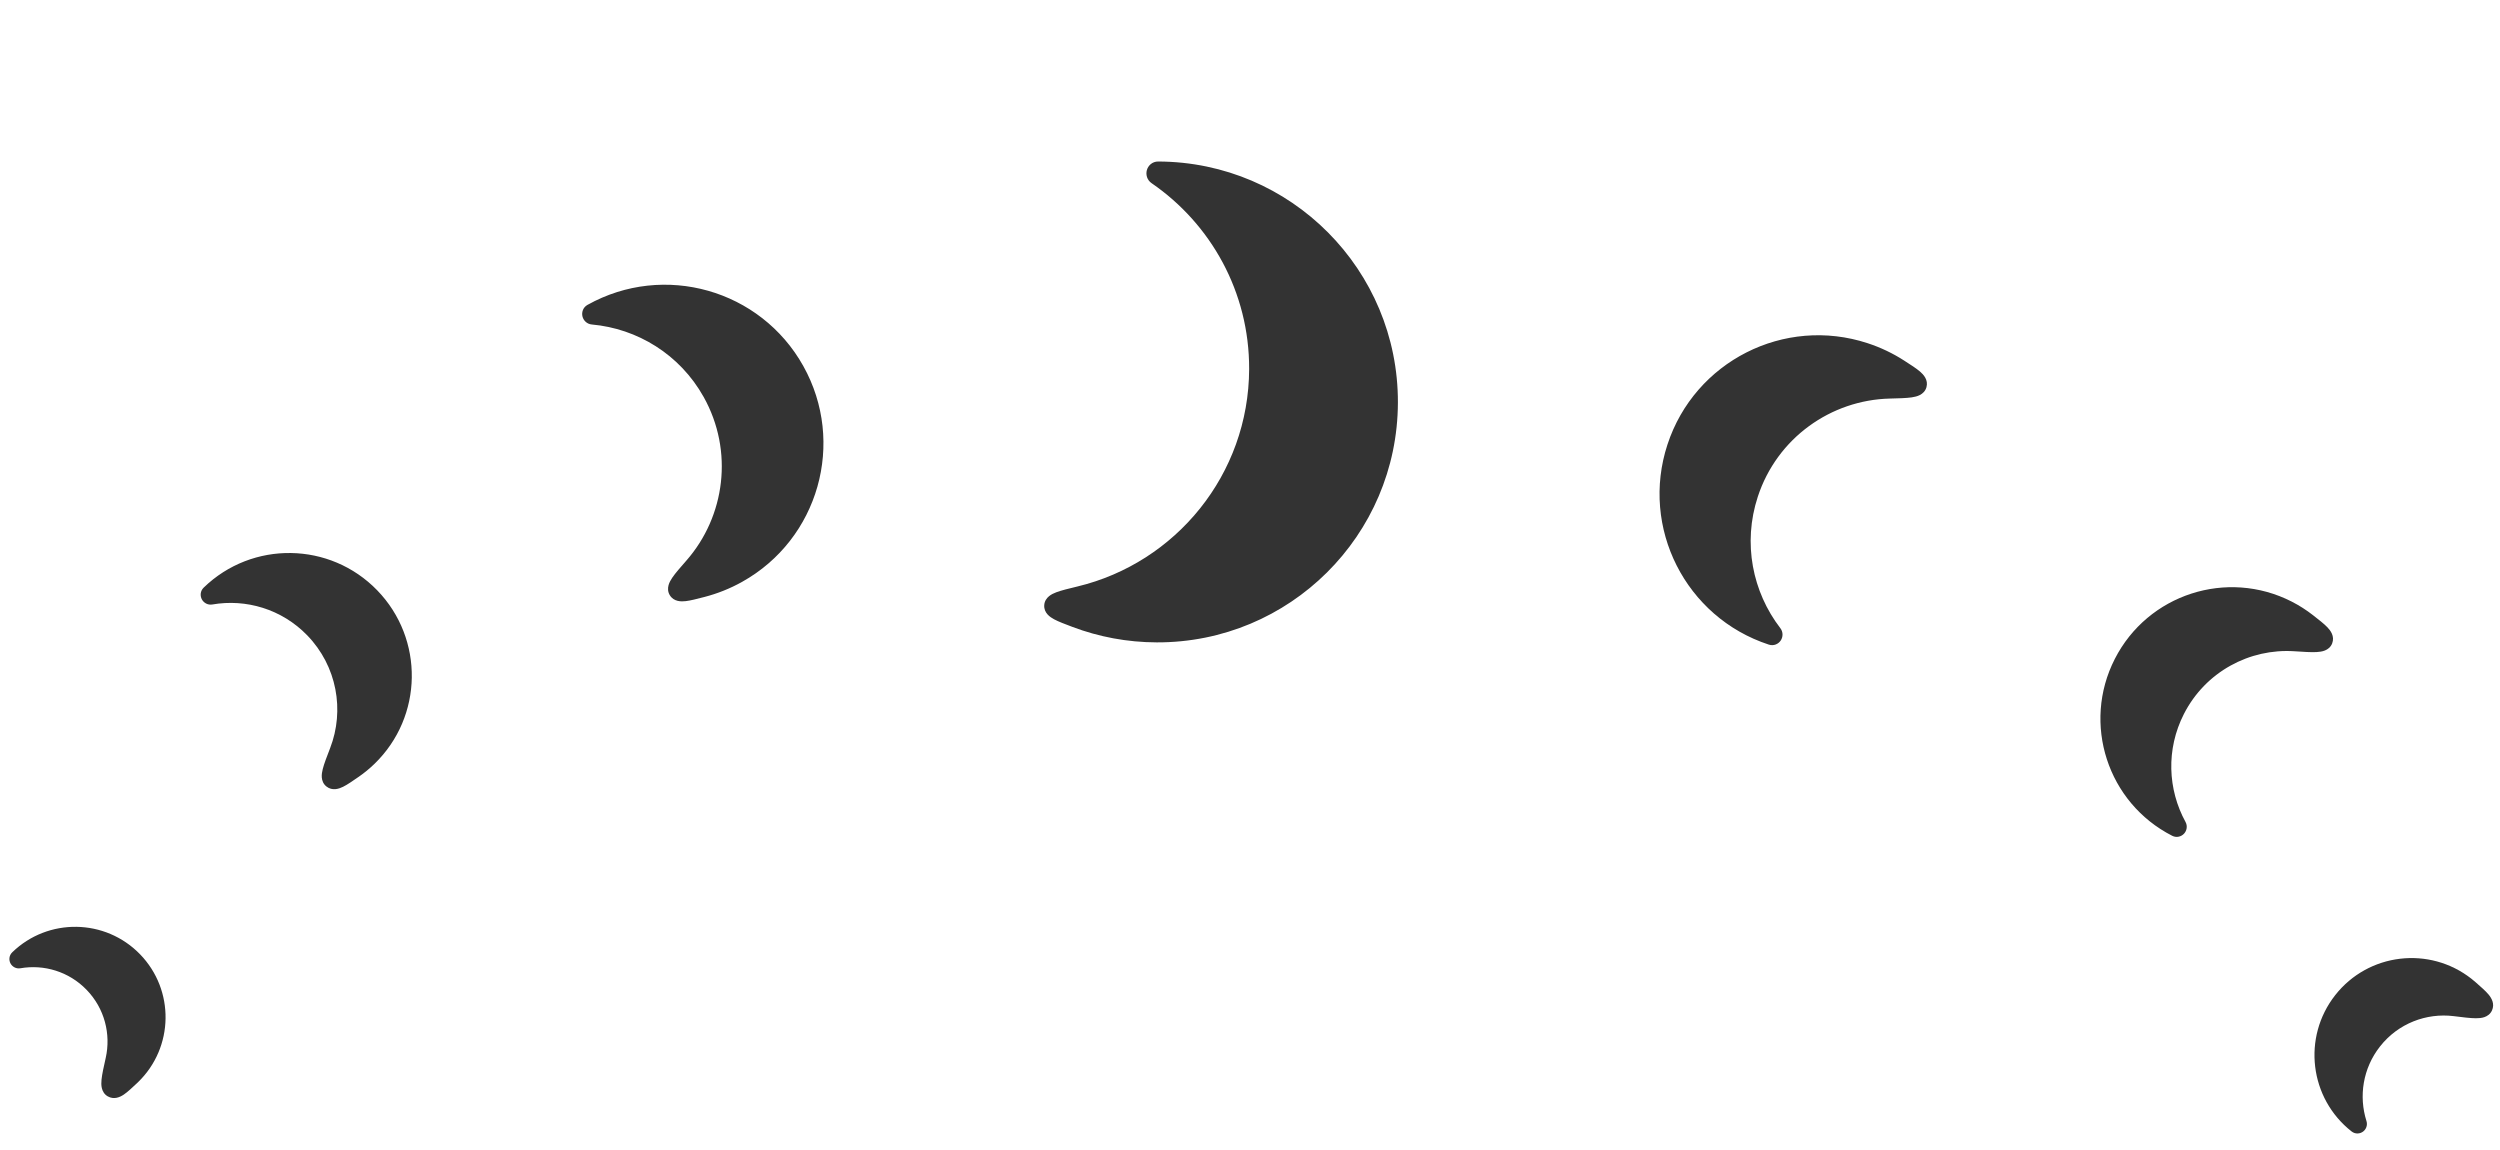<svg width="187" height="86" viewBox="0 0 187 86" fill="none" xmlns="http://www.w3.org/2000/svg">
<path fill-rule="evenodd" clip-rule="evenodd" d="M86.482 13.21C86.249 13.05 86.349 12.68 86.632 12.681C96.233 12.711 103.992 20.518 103.963 30.119C103.933 39.72 96.126 47.479 86.525 47.45C84.384 47.443 82.334 47.05 80.442 46.336C79.27 45.894 78.685 45.673 78.707 45.304C78.731 44.936 79.4 44.774 80.739 44.452C88.348 42.619 94.011 35.779 94.037 27.604C94.055 21.631 91.059 16.354 86.482 13.21Z" fill="#333333"/>
<path d="M80.442 46.336L80.23 46.897L80.442 46.336ZM78.707 45.304L79.306 45.341L78.707 45.304ZM86.482 13.21L86.142 13.704L86.482 13.21ZM103.363 30.117C103.391 20.847 95.9 13.31 86.63 13.281L86.633 12.081C96.566 12.112 104.593 20.188 104.563 30.12L103.363 30.117ZM86.527 46.85C95.797 46.878 103.334 39.386 103.363 30.117L104.563 30.12C104.532 40.053 96.456 48.08 86.524 48.05L86.527 46.85ZM80.653 45.774C82.48 46.463 84.459 46.843 86.527 46.85L86.524 48.05C84.309 48.043 82.188 47.636 80.23 46.897L80.653 45.774ZM80.598 43.868C87.945 42.099 93.412 35.494 93.436 27.602L94.636 27.605C94.611 36.063 88.751 43.139 80.879 45.035L80.598 43.868ZM93.436 27.602C93.454 21.836 90.563 16.741 86.142 13.704L86.822 12.715C91.556 15.967 94.655 21.427 94.636 27.605L93.436 27.602ZM80.23 46.897C79.663 46.683 79.176 46.501 78.842 46.32C78.555 46.165 78.072 45.853 78.109 45.267L79.306 45.341C79.32 45.124 79.119 45.106 79.412 45.264C79.657 45.397 80.049 45.546 80.653 45.774L80.23 46.897ZM80.879 45.035C80.192 45.201 79.735 45.312 79.441 45.422C79.293 45.478 79.239 45.514 79.229 45.523C79.228 45.524 79.247 45.509 79.267 45.473C79.289 45.435 79.303 45.389 79.306 45.341L78.109 45.267C78.127 44.968 78.285 44.747 78.464 44.599C78.627 44.463 78.828 44.37 79.019 44.299C79.4 44.156 79.946 44.026 80.598 43.868L80.879 45.035ZM86.63 13.281C86.697 13.281 86.772 13.258 86.835 13.206C86.894 13.159 86.927 13.1 86.942 13.046C86.971 12.938 86.939 12.796 86.822 12.715L86.142 13.704C85.792 13.464 85.693 13.057 85.785 12.725C85.879 12.386 86.188 12.08 86.633 12.081L86.63 13.281Z" fill="#333333"/>
<path fill-rule="evenodd" clip-rule="evenodd" d="M52.55 44.07C51.388 44.371 50.807 44.522 50.613 44.208C50.419 43.893 50.878 43.37 51.796 42.323C54.85 38.84 55.546 33.679 53.159 29.404C51.273 26.026 47.905 23.996 44.322 23.675C44.139 23.658 44.078 23.418 44.238 23.328C49.67 20.296 56.531 22.24 59.564 27.672C62.596 33.103 60.651 39.964 55.22 42.997C54.359 43.478 53.462 43.833 52.55 44.07Z" fill="#333333"/>
<path d="M44.322 23.675L44.268 24.272L44.322 23.675ZM52.55 44.07L52.7 44.651L52.55 44.07ZM50.613 44.208L51.124 43.893L50.613 44.208ZM51.345 41.927C54.236 38.629 54.895 33.743 52.636 29.697L53.683 29.111C56.198 33.615 55.463 39.051 52.247 42.718L51.345 41.927ZM52.636 29.697C50.85 26.499 47.663 24.577 44.268 24.272L44.376 23.077C48.148 23.416 51.696 25.553 53.683 29.111L52.636 29.697ZM59.04 27.964C56.169 22.822 49.673 20.981 44.531 23.852L43.946 22.804C49.667 19.61 56.893 21.659 60.087 27.379L59.04 27.964ZM54.928 42.473C60.07 39.602 61.911 33.106 59.04 27.964L60.087 27.379C63.282 33.1 61.233 40.327 55.513 43.521L54.928 42.473ZM52.399 43.489C53.262 43.265 54.112 42.929 54.928 42.473L55.513 43.521C54.606 44.027 53.662 44.401 52.7 44.651L52.399 43.489ZM44.268 24.272C43.895 24.239 43.642 23.967 43.569 23.672C43.495 23.371 43.6 22.997 43.946 22.804L44.531 23.852C44.717 23.748 44.772 23.54 44.734 23.385C44.698 23.237 44.566 23.094 44.376 23.077L44.268 24.272ZM52.247 42.718C51.777 43.255 51.463 43.615 51.283 43.878C51.193 44.01 51.169 44.072 51.165 44.087C51.165 44.089 51.172 44.066 51.168 44.025C51.164 43.981 51.149 43.934 51.124 43.893L50.102 44.523C49.944 44.266 49.947 43.993 50.008 43.769C50.065 43.564 50.176 43.371 50.292 43.202C50.523 42.863 50.898 42.437 51.345 41.927L52.247 42.718ZM52.7 44.651C52.139 44.796 51.654 44.924 51.286 44.966C50.961 45.003 50.405 45.015 50.102 44.523L51.124 43.893C51.014 43.715 50.846 43.808 51.15 43.774C51.412 43.743 51.798 43.645 52.399 43.489L52.7 44.651Z" fill="#333333"/>
<path fill-rule="evenodd" clip-rule="evenodd" d="M132.692 47.351C132.804 47.496 132.668 47.704 132.494 47.647C126.583 45.711 123.36 39.349 125.296 33.438C127.232 27.526 133.594 24.303 139.505 26.239C140.443 26.546 141.313 26.965 142.105 27.475C143.115 28.125 143.62 28.45 143.52 28.805C143.42 29.161 142.724 29.178 141.332 29.214C136.702 29.33 132.436 32.318 130.912 36.971C129.707 40.648 130.499 44.499 132.692 47.351Z" fill="#333333"/>
<path d="M142.105 27.475L141.78 27.98L142.105 27.475ZM141.332 29.214L141.317 28.614L141.332 29.214ZM143.52 28.805L142.942 28.643L143.52 28.805ZM132.692 47.351L133.168 46.985L132.692 47.351ZM125.866 33.624C124.033 39.221 127.084 45.244 132.681 47.077L132.307 48.217C126.081 46.178 122.686 39.477 124.726 33.251L125.866 33.624ZM139.319 26.81C133.722 24.977 127.699 28.028 125.866 33.624L124.726 33.251C126.765 27.024 133.466 23.63 139.692 25.669L139.319 26.81ZM141.78 27.98C141.031 27.497 140.207 27.101 139.319 26.81L139.692 25.669C140.679 25.992 141.595 26.433 142.43 26.971L141.78 27.98ZM141.347 29.813C136.963 29.924 132.924 32.753 131.482 37.158L130.341 36.784C131.947 31.882 136.441 28.737 141.317 28.614L141.347 29.813ZM131.482 37.158C130.342 40.638 131.09 44.284 133.168 46.985L132.216 47.717C129.908 44.714 129.073 40.658 130.341 36.784L131.482 37.158ZM142.43 26.971C142.918 27.284 143.341 27.555 143.62 27.796C143.868 28.01 144.254 28.411 144.098 28.968L142.942 28.643C142.886 28.845 143.069 28.905 142.837 28.705C142.636 28.532 142.302 28.316 141.78 27.98L142.43 26.971ZM141.317 28.614C142.031 28.596 142.508 28.583 142.823 28.536C142.981 28.513 143.043 28.488 143.056 28.481C143.058 28.48 143.037 28.491 143.009 28.521C142.98 28.554 142.955 28.597 142.942 28.643L144.098 28.968C144.016 29.258 143.813 29.441 143.607 29.547C143.418 29.645 143.201 29.693 142.998 29.723C142.592 29.783 142.025 29.796 141.347 29.813L141.317 28.614ZM132.681 47.077C132.479 47.011 132.288 47.111 132.2 47.244C132.116 47.371 132.1 47.565 132.216 47.717L133.168 46.985C133.396 47.283 133.368 47.653 133.201 47.906C133.03 48.165 132.684 48.341 132.307 48.217L132.681 47.077Z" fill="#333333"/>
<path fill-rule="evenodd" clip-rule="evenodd" d="M172.642 46.487C173.56 47.205 174.019 47.564 173.887 47.909C173.755 48.254 173.057 48.207 171.662 48.115C168.089 47.878 164.551 49.743 162.822 53.135C161.38 55.96 161.534 59.179 162.949 61.767C163.021 61.899 162.885 62.05 162.751 61.982C158.209 59.665 156.404 54.104 158.721 49.562C161.038 45.019 166.599 43.215 171.141 45.532C171.681 45.807 172.182 46.128 172.642 46.487Z" fill="#333333"/>
<path d="M162.949 61.767L162.422 62.055L162.949 61.767ZM171.662 48.115L171.702 47.516L171.662 48.115ZM173.887 47.909L174.447 48.123L173.887 47.909ZM171.622 48.714C168.281 48.492 164.973 50.237 163.356 53.407L162.287 52.862C164.13 49.249 167.898 47.264 171.702 47.516L171.622 48.714ZM163.356 53.407C162.009 56.049 162.151 59.058 163.475 61.479L162.422 62.055C160.916 59.301 160.752 55.872 162.287 52.862L163.356 53.407ZM159.256 49.834C157.089 54.082 158.776 59.281 163.024 61.447L162.479 62.516C157.641 60.049 155.719 54.127 158.187 49.289L159.256 49.834ZM170.869 46.066C166.621 43.9 161.422 45.587 159.256 49.834L158.187 49.289C160.654 44.451 166.576 42.53 171.414 44.997L170.869 46.066ZM172.272 46.96C171.842 46.624 171.374 46.324 170.869 46.066L171.414 44.997C171.988 45.29 172.521 45.632 173.011 46.015L172.272 46.96ZM163.475 61.479C163.647 61.794 163.566 62.14 163.37 62.354C163.171 62.573 162.816 62.689 162.479 62.516L163.024 61.447C162.82 61.343 162.6 61.417 162.484 61.545C162.372 61.668 162.322 61.872 162.422 62.055L163.475 61.479ZM171.702 47.516C172.417 47.564 172.896 47.594 173.216 47.577C173.376 47.568 173.441 47.549 173.455 47.543C173.457 47.542 173.435 47.551 173.405 47.578C173.372 47.608 173.344 47.649 173.326 47.695L174.447 48.123C174.34 48.405 174.12 48.569 173.905 48.656C173.707 48.736 173.486 48.764 173.281 48.775C172.87 48.797 172.302 48.759 171.622 48.714L171.702 47.516ZM173.011 46.015C173.454 46.361 173.841 46.661 174.091 46.923C174.318 47.16 174.651 47.589 174.447 48.123L173.326 47.695C173.254 47.884 173.424 47.961 173.225 47.753C173.049 47.569 172.748 47.332 172.272 46.96L173.011 46.015Z" fill="#333333"/>
<path fill-rule="evenodd" clip-rule="evenodd" d="M184.788 73.928C185.599 74.642 186.005 74.999 185.853 75.336C185.702 75.672 185.007 75.586 183.618 75.413C181.376 75.133 179.047 76.002 177.55 77.909C176.137 79.708 175.798 82.008 176.44 84.036C176.472 84.139 176.355 84.228 176.27 84.161C173.377 81.889 172.873 77.703 175.145 74.81C177.416 71.917 181.603 71.413 184.495 73.685C184.596 73.764 184.693 73.845 184.788 73.928Z" fill="#333333"/>
<path d="M176.44 84.036L175.868 84.217L176.44 84.036ZM183.618 75.413L183.692 74.817L183.618 75.413ZM185.853 75.336L185.306 75.09L185.853 75.336ZM183.543 76.008C181.502 75.754 179.383 76.545 178.022 78.279L177.078 77.538C178.71 75.46 181.25 74.513 183.692 74.817L183.543 76.008ZM178.022 78.279C176.737 79.916 176.427 82.008 177.012 83.855L175.868 84.217C175.169 82.008 175.538 79.5 177.078 77.538L178.022 78.279ZM175.617 75.18C173.55 77.813 174.008 81.622 176.64 83.689L175.899 84.632C172.746 82.156 172.197 77.593 174.673 74.439L175.617 75.18ZM184.125 74.157C181.493 72.09 177.683 72.548 175.617 75.18L174.673 74.439C177.149 71.286 181.712 70.737 184.866 73.213L184.125 74.157ZM184.392 74.378C184.305 74.302 184.216 74.228 184.125 74.157L184.866 73.213C184.975 73.299 185.081 73.387 185.184 73.478L184.392 74.378ZM177.012 83.855C177.113 84.177 176.975 84.482 176.756 84.644C176.532 84.811 176.181 84.854 175.899 84.632L176.64 83.689C176.444 83.534 176.195 83.567 176.042 83.68C175.894 83.789 175.798 83.999 175.868 84.217L177.012 83.855ZM183.692 74.817C184.404 74.906 184.881 74.964 185.202 74.965C185.362 74.966 185.429 74.951 185.443 74.946C185.446 74.945 185.423 74.952 185.392 74.978C185.357 75.006 185.326 75.045 185.306 75.09L186.4 75.582C186.276 75.858 186.047 76.008 185.827 76.083C185.626 76.151 185.403 76.166 185.198 76.165C184.786 76.164 184.22 76.093 183.543 76.008L183.692 74.817ZM185.184 73.478C185.573 73.82 185.922 74.124 186.143 74.389C186.355 74.644 186.628 75.077 186.4 75.582L185.306 75.09C185.23 75.258 185.376 75.344 185.221 75.158C185.074 74.982 184.814 74.75 184.392 74.378L185.184 73.478Z" fill="#333333"/>
<path fill-rule="evenodd" clip-rule="evenodd" d="M26.497 57.606C25.552 58.26 25.079 58.587 24.789 58.359C24.499 58.13 24.751 57.477 25.255 56.171C26.422 53.146 25.816 49.585 23.41 47.105C21.359 44.989 18.482 44.157 15.782 44.623C15.645 44.647 15.552 44.482 15.653 44.385C19.054 41.087 24.485 41.17 27.783 44.572C31.081 47.973 30.998 53.404 27.596 56.703C27.249 57.039 26.881 57.34 26.497 57.606Z" fill="#333333"/>
<path d="M25.255 56.171L25.815 56.387L25.255 56.171ZM26.497 57.606L26.838 58.1L26.497 57.606ZM24.789 58.359L25.16 57.887L24.789 58.359ZM24.695 55.955C25.782 53.14 25.216 49.829 22.98 47.522L23.841 46.687C26.416 49.342 27.063 53.152 25.815 56.387L24.695 55.955ZM22.98 47.522C21.072 45.555 18.398 44.78 15.884 45.215L15.68 44.032C18.567 43.533 21.646 44.423 23.841 46.687L22.98 47.522ZM27.353 44.99C24.285 41.826 19.234 41.748 16.07 44.816L15.235 43.954C18.874 40.425 24.685 40.515 28.214 44.154L27.353 44.99ZM27.179 56.272C30.342 53.204 30.42 48.153 27.353 44.99L28.214 44.154C31.743 47.794 31.653 53.605 28.014 57.133L27.179 56.272ZM26.155 57.113C26.513 56.865 26.856 56.585 27.179 56.272L28.014 57.133C27.643 57.493 27.25 57.815 26.838 58.1L26.155 57.113ZM15.884 45.215C15.537 45.275 15.24 45.089 15.102 44.838C14.962 44.582 14.966 44.215 15.235 43.954L16.07 44.816C16.239 44.653 16.239 44.416 16.154 44.261C16.072 44.111 15.89 43.996 15.68 44.032L15.884 45.215ZM25.815 56.387C25.556 57.057 25.384 57.505 25.306 57.816C25.266 57.972 25.265 58.04 25.266 58.055C25.267 58.058 25.265 58.034 25.248 57.997C25.229 57.957 25.198 57.917 25.16 57.887L24.418 58.83C24.18 58.643 24.089 58.384 24.07 58.153C24.053 57.941 24.092 57.721 24.142 57.522C24.243 57.123 24.45 56.591 24.695 55.955L25.815 56.387ZM26.838 58.1C26.383 58.415 25.985 58.692 25.663 58.851C25.369 58.997 24.864 59.182 24.418 58.83L25.16 57.887C25.003 57.764 24.88 57.9 25.131 57.776C25.355 57.665 25.665 57.452 26.155 57.113L26.838 58.1Z" fill="#333333"/>
<path fill-rule="evenodd" clip-rule="evenodd" d="M9.832 80.588C9.063 81.308 8.678 81.669 8.358 81.486C8.037 81.303 8.19 80.621 8.494 79.256C8.932 77.298 8.406 75.165 6.905 73.617C5.431 72.097 3.365 71.5 1.425 71.835C1.327 71.852 1.261 71.734 1.333 71.664C3.776 69.295 7.677 69.355 10.046 71.799C12.415 74.242 12.355 78.143 9.912 80.512C9.886 80.538 9.859 80.563 9.832 80.588Z" fill="#333333"/>
<path d="M1.425 71.835L1.323 71.244L1.425 71.835ZM8.494 79.256L9.08 79.387L8.494 79.256ZM8.358 81.486L8.06 82.007L8.358 81.486ZM7.909 79.126C8.304 77.356 7.829 75.432 6.474 74.035L7.336 73.2C8.983 74.899 9.56 77.24 9.08 79.387L7.909 79.126ZM6.474 74.035C5.145 72.663 3.28 72.123 1.528 72.426L1.323 71.244C3.45 70.876 5.718 71.531 7.336 73.2L6.474 74.035ZM9.615 72.216C7.477 70.011 3.956 69.957 1.75 72.095L0.915 71.233C3.596 68.634 7.877 68.7 10.477 71.381L9.615 72.216ZM9.494 80.081C11.7 77.943 11.754 74.422 9.615 72.216L10.477 71.381C13.077 74.062 13.011 78.343 10.329 80.943L9.494 80.081ZM9.422 80.15C9.446 80.127 9.47 80.105 9.494 80.081L10.329 80.943C10.301 80.971 10.272 80.999 10.242 81.026L9.422 80.15ZM1.528 72.426C1.199 72.483 0.919 72.307 0.789 72.071C0.656 71.829 0.661 71.48 0.915 71.233L1.75 72.095C1.933 71.918 1.934 71.663 1.841 71.493C1.751 71.33 1.553 71.204 1.323 71.244L1.528 72.426ZM9.08 79.387C8.924 80.087 8.82 80.555 8.789 80.873C8.773 81.033 8.782 81.1 8.785 81.115C8.786 81.118 8.781 81.094 8.758 81.06C8.733 81.023 8.698 80.989 8.655 80.965L8.06 82.007C7.798 81.857 7.67 81.615 7.617 81.389C7.568 81.182 7.574 80.959 7.594 80.755C7.635 80.345 7.76 79.79 7.909 79.126L9.08 79.387ZM10.242 81.026C9.874 81.371 9.544 81.682 9.263 81.873C8.987 82.059 8.536 82.279 8.06 82.007L8.655 80.965C8.499 80.876 8.401 81.007 8.59 80.879C8.774 80.755 9.021 80.526 9.422 80.15L10.242 81.026Z" fill="#333333"/>
</svg>
